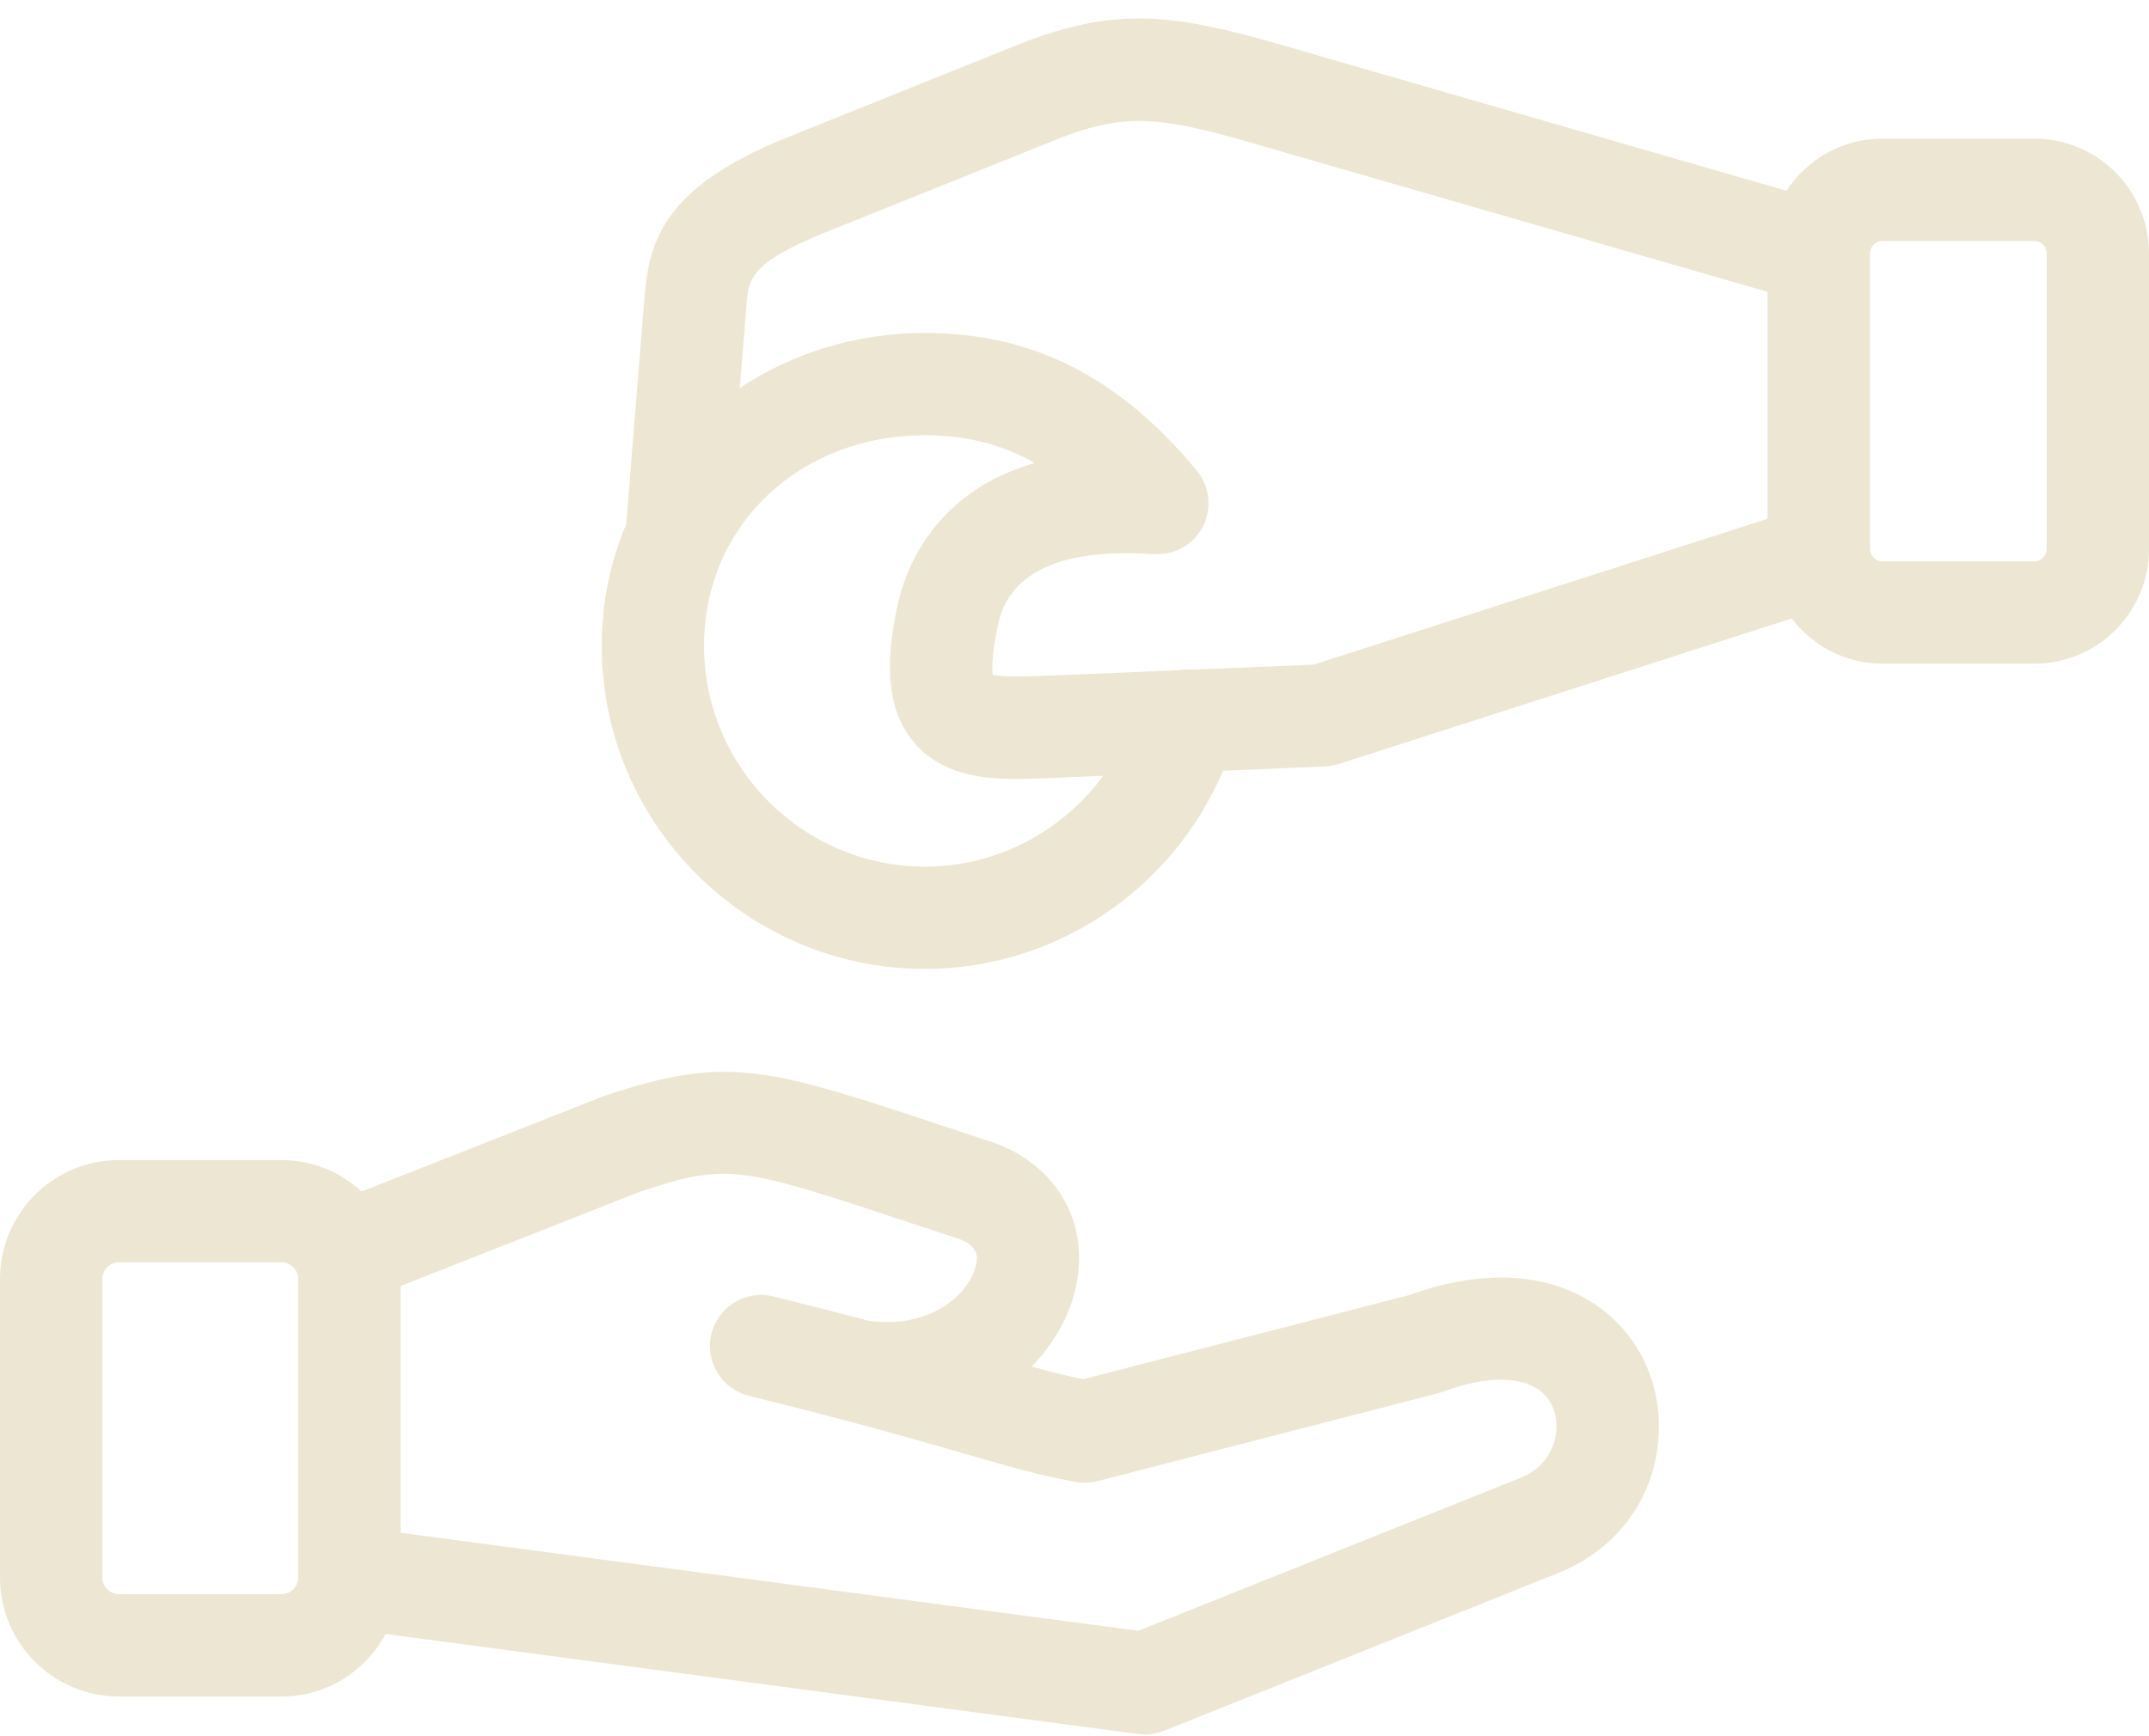 <?xml version="1.0" encoding="UTF-8" standalone="no"?><svg xmlns="http://www.w3.org/2000/svg" xmlns:xlink="http://www.w3.org/1999/xlink" fill="#ede6d3" height="50.9" preserveAspectRatio="xMidYMid meet" version="1" viewBox="0.5 6.3 63.0 50.9" width="63" zoomAndPan="magnify"><g id="change1_1"><path d="M3.988,56.046h4.768c1.321,0,2.459-0.747,3.051-1.833l22.06,2.933c0.066,0.009,0.132,0.013,0.198,0.013 c0.19,0,0.379-0.036,0.558-0.107l11.548-4.623c2.68-1.073,3.462-3.843,2.669-5.9c-0.81-2.102-3.293-3.604-7.025-2.254l-9.561,2.467 c-0.476-0.095-0.946-0.215-1.512-0.374c0.657-0.667,1.107-1.472,1.294-2.309c0.448-2.008-0.663-3.764-2.708-4.353l-1.036-0.343 c-5.328-1.768-6.437-2.135-10.047-0.939l-7.145,2.814c-0.62-0.567-1.438-0.922-2.343-0.922H3.988c-1.923,0-3.488,1.564-3.488,3.488 v8.756C0.5,54.481,2.064,56.046,3.988,56.046z M19.265,41.243c2.588-0.857,2.898-0.752,8.082,0.967l1.095,0.362 c0.8,0.23,0.716,0.608,0.666,0.834c-0.182,0.816-1.31,1.879-3.15,1.621c-0.808-0.214-1.728-0.451-2.786-0.712 c-0.801-0.198-1.617,0.292-1.816,1.096c-0.199,0.804,0.292,1.617,1.096,1.816c1.051,0.26,1.963,0.495,2.763,0.707 c0.029,0.009,0.059,0.017,0.089,0.023c1.497,0.398,2.598,0.716,3.486,0.973c1.34,0.387,2.225,0.643,3.256,0.824 c0.21,0.037,0.426,0.028,0.634-0.025l9.955-2.569c0.049-0.013,0.098-0.028,0.146-0.046c1.657-0.614,2.905-0.426,3.259,0.492 c0.228,0.591,0.073,1.613-0.985,2.037L33.872,54.12l-21.629-2.875V44.01L19.265,41.243z M3.5,43.802 c0-0.265,0.223-0.488,0.488-0.488h4.768c0.264,0,0.487,0.223,0.487,0.488v8.756c0,0.265-0.223,0.488-0.487,0.488H3.988 c-0.265,0-0.488-0.223-0.488-0.488V43.802z" fill="inherit"/><path d="M60.141,10.366H55.68c-1.175,0-2.208,0.61-2.809,1.528L39.243,7.958c-3.876-1.135-5.646-1.652-8.909-0.344l-6.73,2.705 c-3.664,1.47-4.082,3.05-4.214,4.745l-0.534,6.614c-0.461,1.089-0.716,2.289-0.716,3.557c0,5.225,4.253,9.476,9.48,9.476 c3.801,0,7.24-2.302,8.737-5.812l2.986-0.124c0.135-0.005,0.268-0.029,0.396-0.07l13.286-4.27c0.615,0.8,1.57,1.325,2.655,1.325 h4.461c1.852,0,3.359-1.507,3.359-3.359v-8.673C63.5,11.875,61.993,10.366,60.141,10.366z M27.62,31.712 c-3.573,0-6.48-2.905-6.48-6.476c0-3.519,2.786-6.173,6.48-6.173c1.201,0,2.242,0.262,3.214,0.813 c-2.975,0.869-3.81,3.123-4.041,4.263c-0.256,1.255-0.431,2.837,0.504,3.935c0.774,0.909,1.917,1.067,2.99,1.067 c0.299,0,0.594-0.012,0.873-0.024l1.682-0.07C31.641,30.685,29.714,31.712,27.62,31.712z M39.015,25.788l-3.552,0.148 c-0.129-0.011-0.255-0.005-0.379,0.016l-4.049,0.168c-0.285,0.012-1.086,0.045-1.433-0.029c-0.021-0.167-0.031-0.558,0.131-1.353 c0.124-0.612,0.499-2.472,4.58-2.188c0.03,0.002,0.06-0.003,0.089-0.003c0.347,0.006,0.698-0.101,0.986-0.34 c0.637-0.529,0.724-1.475,0.194-2.112c-2.286-2.75-4.816-4.031-7.963-4.031c-2.037,0-3.902,0.596-5.431,1.615l0.197-2.449 c0.058-0.739,0.097-1.227,2.336-2.126l6.729-2.705c2.299-0.921,3.284-0.633,6.948,0.439l13.92,4.02v6.654L39.015,25.788z M60.5,22.402c0,0.195-0.165,0.359-0.359,0.359H55.68c-0.195,0-0.359-0.165-0.359-0.359v-8.673c0-0.197,0.165-0.363,0.359-0.363 h4.461c0.194,0,0.359,0.167,0.359,0.363V22.402z" fill="inherit"/></g></svg>